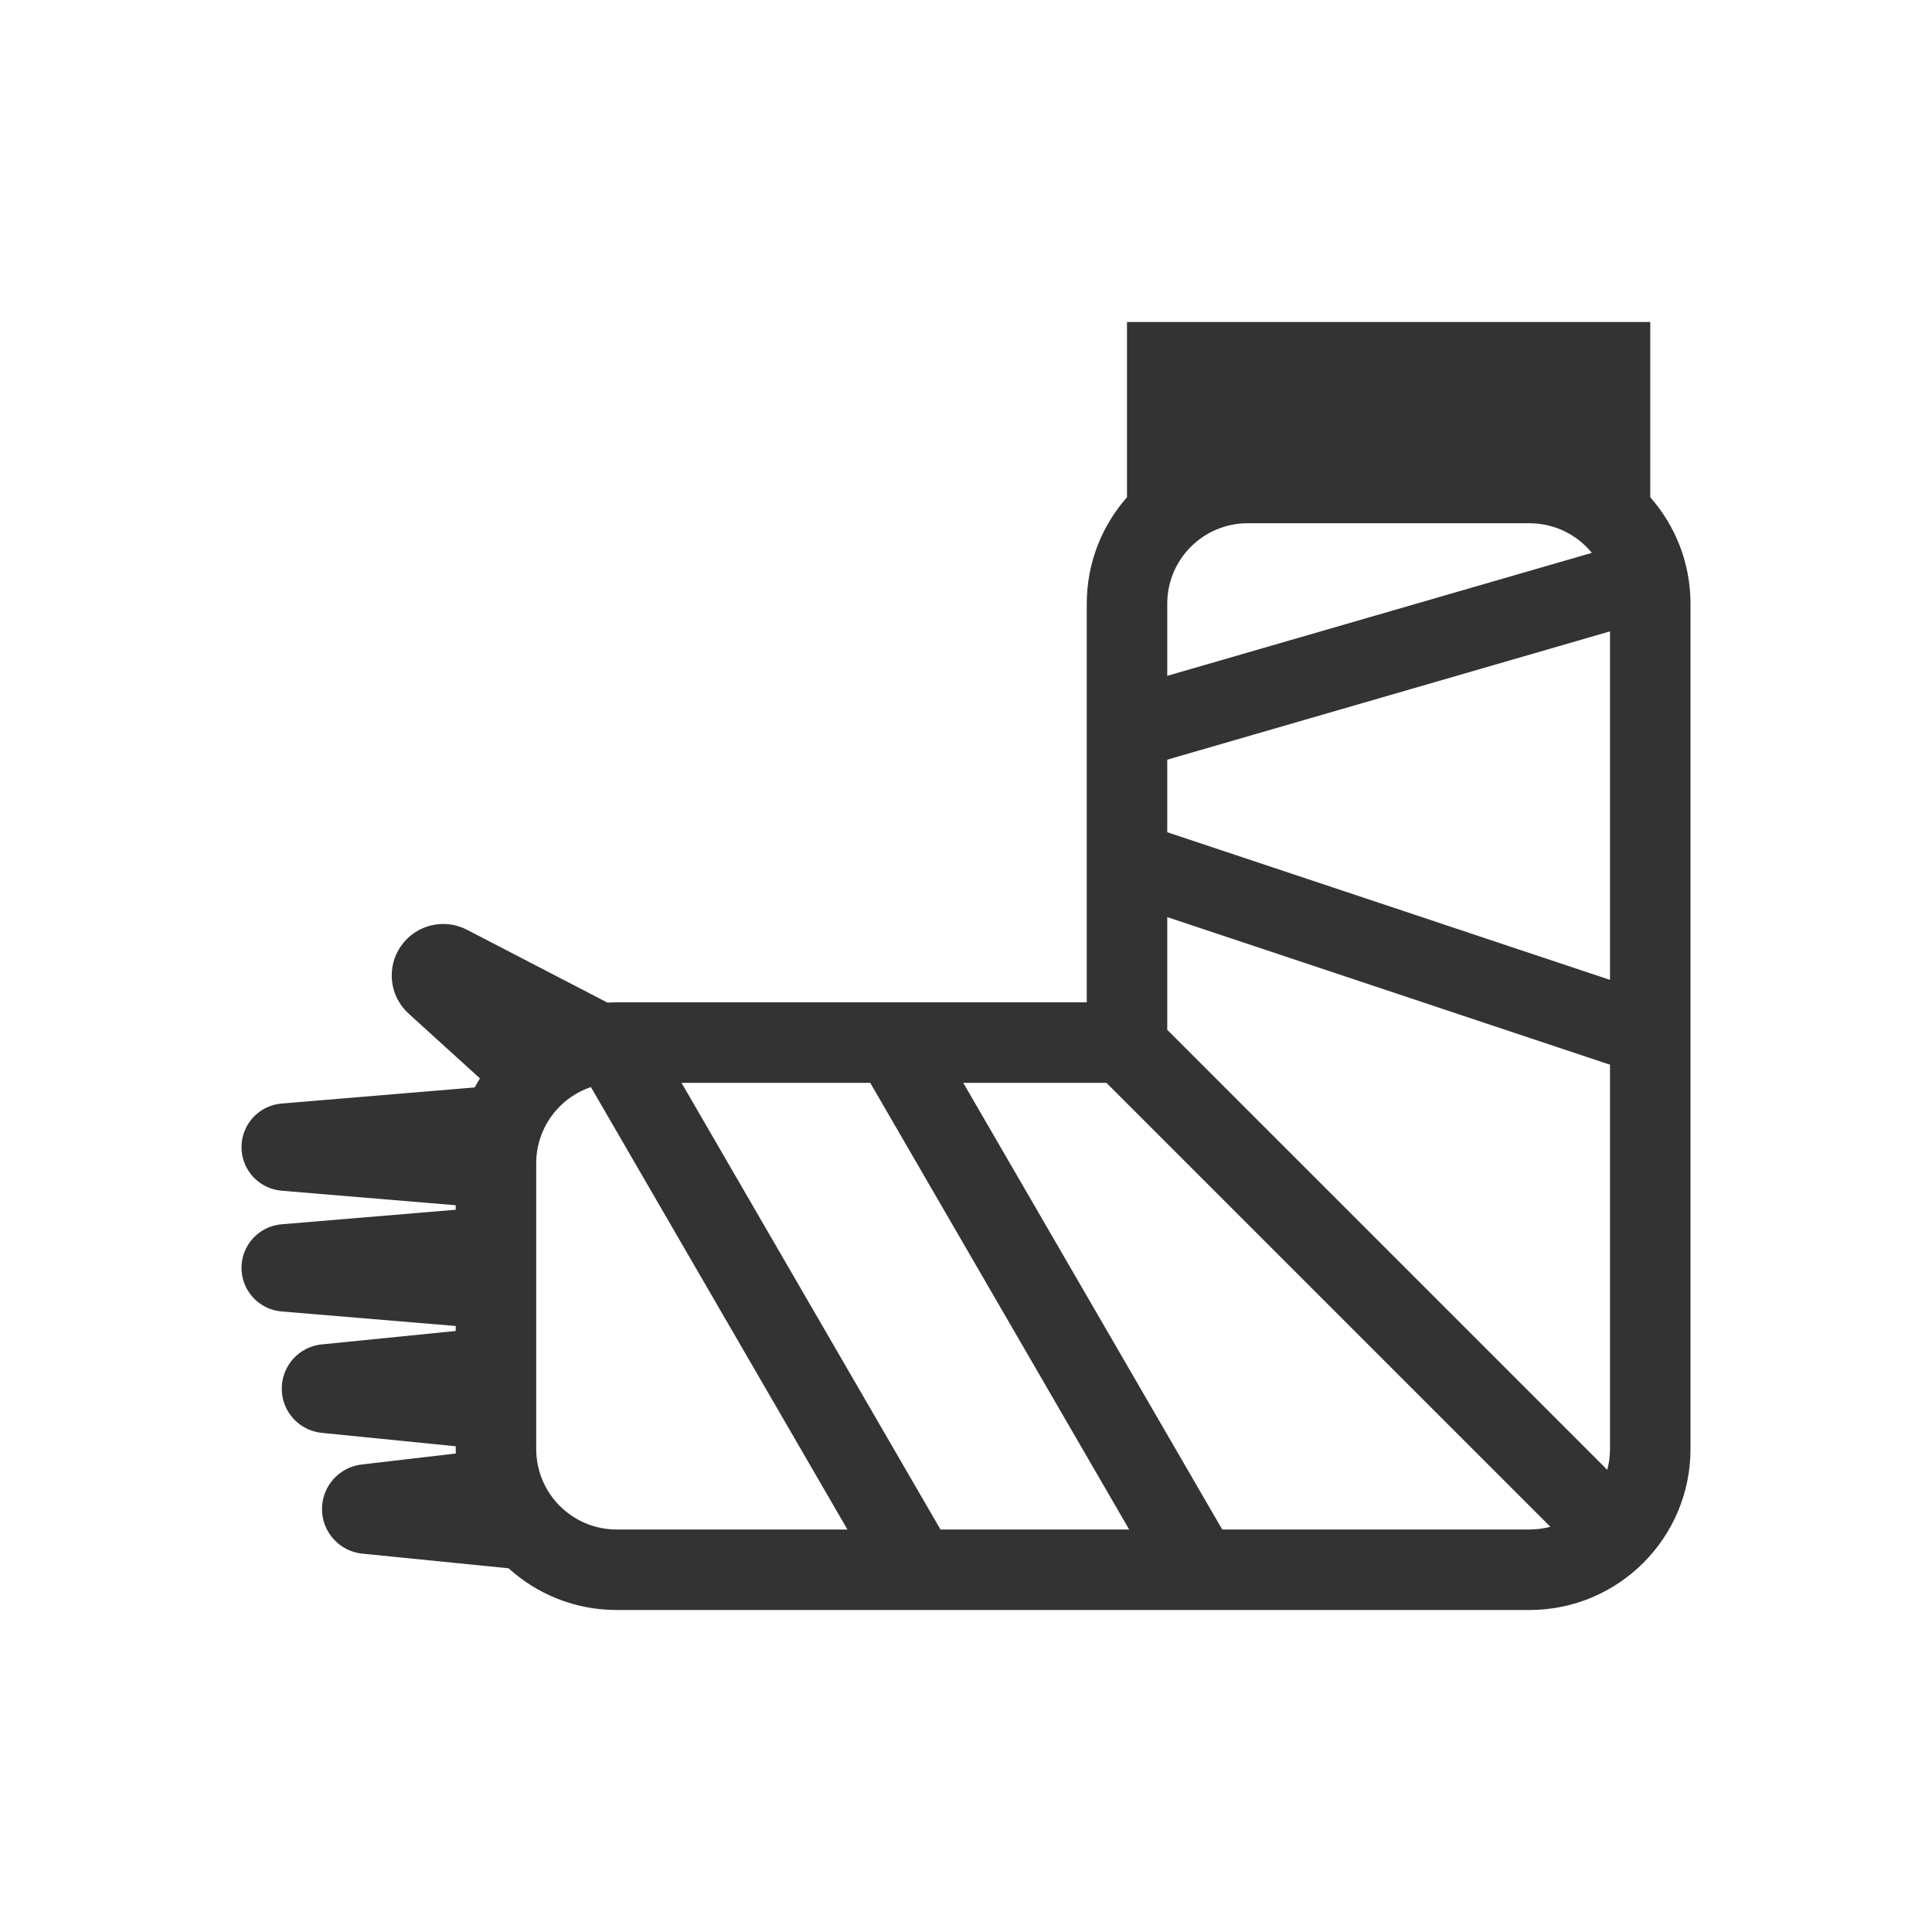 <svg width="48" height="48" viewBox="0 0 48 48" fill="none" xmlns="http://www.w3.org/2000/svg">
<path fill-rule="evenodd" clip-rule="evenodd" d="M41 8H28V12.354C27.378 13.059 27 13.986 27 15V24.903L15.322 24.903C15.246 24.903 15.169 24.905 15.093 24.91L11.601 23.099C11.03 22.803 10.328 22.977 9.961 23.506C9.594 24.033 9.676 24.751 10.152 25.183L11.924 26.792C11.879 26.866 11.835 26.941 11.794 27.017L6.997 27.417C6.433 27.464 6 27.935 6 28.5C6 29.065 6.433 29.536 6.997 29.583L11.322 29.944V30.056L6.997 30.417C6.433 30.464 6 30.935 6 31.5C6 32.065 6.433 32.536 6.997 32.583L11.322 32.944V33.068L7.995 33.401C7.43 33.457 7 33.932 7 34.5C7 35.068 7.43 35.543 7.995 35.599L11.322 35.932V36C11.322 36.038 11.323 36.075 11.324 36.112L8.985 36.385C8.423 36.451 8 36.926 8 37.492C8 38.064 8.434 38.543 9.003 38.6L12.636 38.964C13.346 39.608 14.288 40 15.322 40L38 40C40.209 40 42 38.209 42 36V33.024L42 33V15C42 13.986 41.622 13.059 41 12.354V8ZM29 15C29 13.895 29.895 13 31 13H38C38.624 13 39.182 13.286 39.549 13.735L29 16.791V15ZM29 18.874V20.677L40 24.344V15.686L29 18.874ZM39.942 26.433C39.961 26.439 39.98 26.445 40 26.45V33L40 33.024V36C40 36.179 39.976 36.353 39.932 36.518L29 25.586V22.785L39.942 26.433ZM27.489 26.903H23.932L30.365 37.998L30.366 38L38 38C38.179 38 38.353 37.976 38.518 37.932L27.489 26.903ZM28.054 38L21.621 26.903H16.932L23.366 38H28.054ZM13.322 28.903C13.322 28.023 13.891 27.275 14.681 27.008L21.054 38H15.322C14.218 38 13.322 37.105 13.322 36V28.903Z" fill="#333333"/>
</svg>
